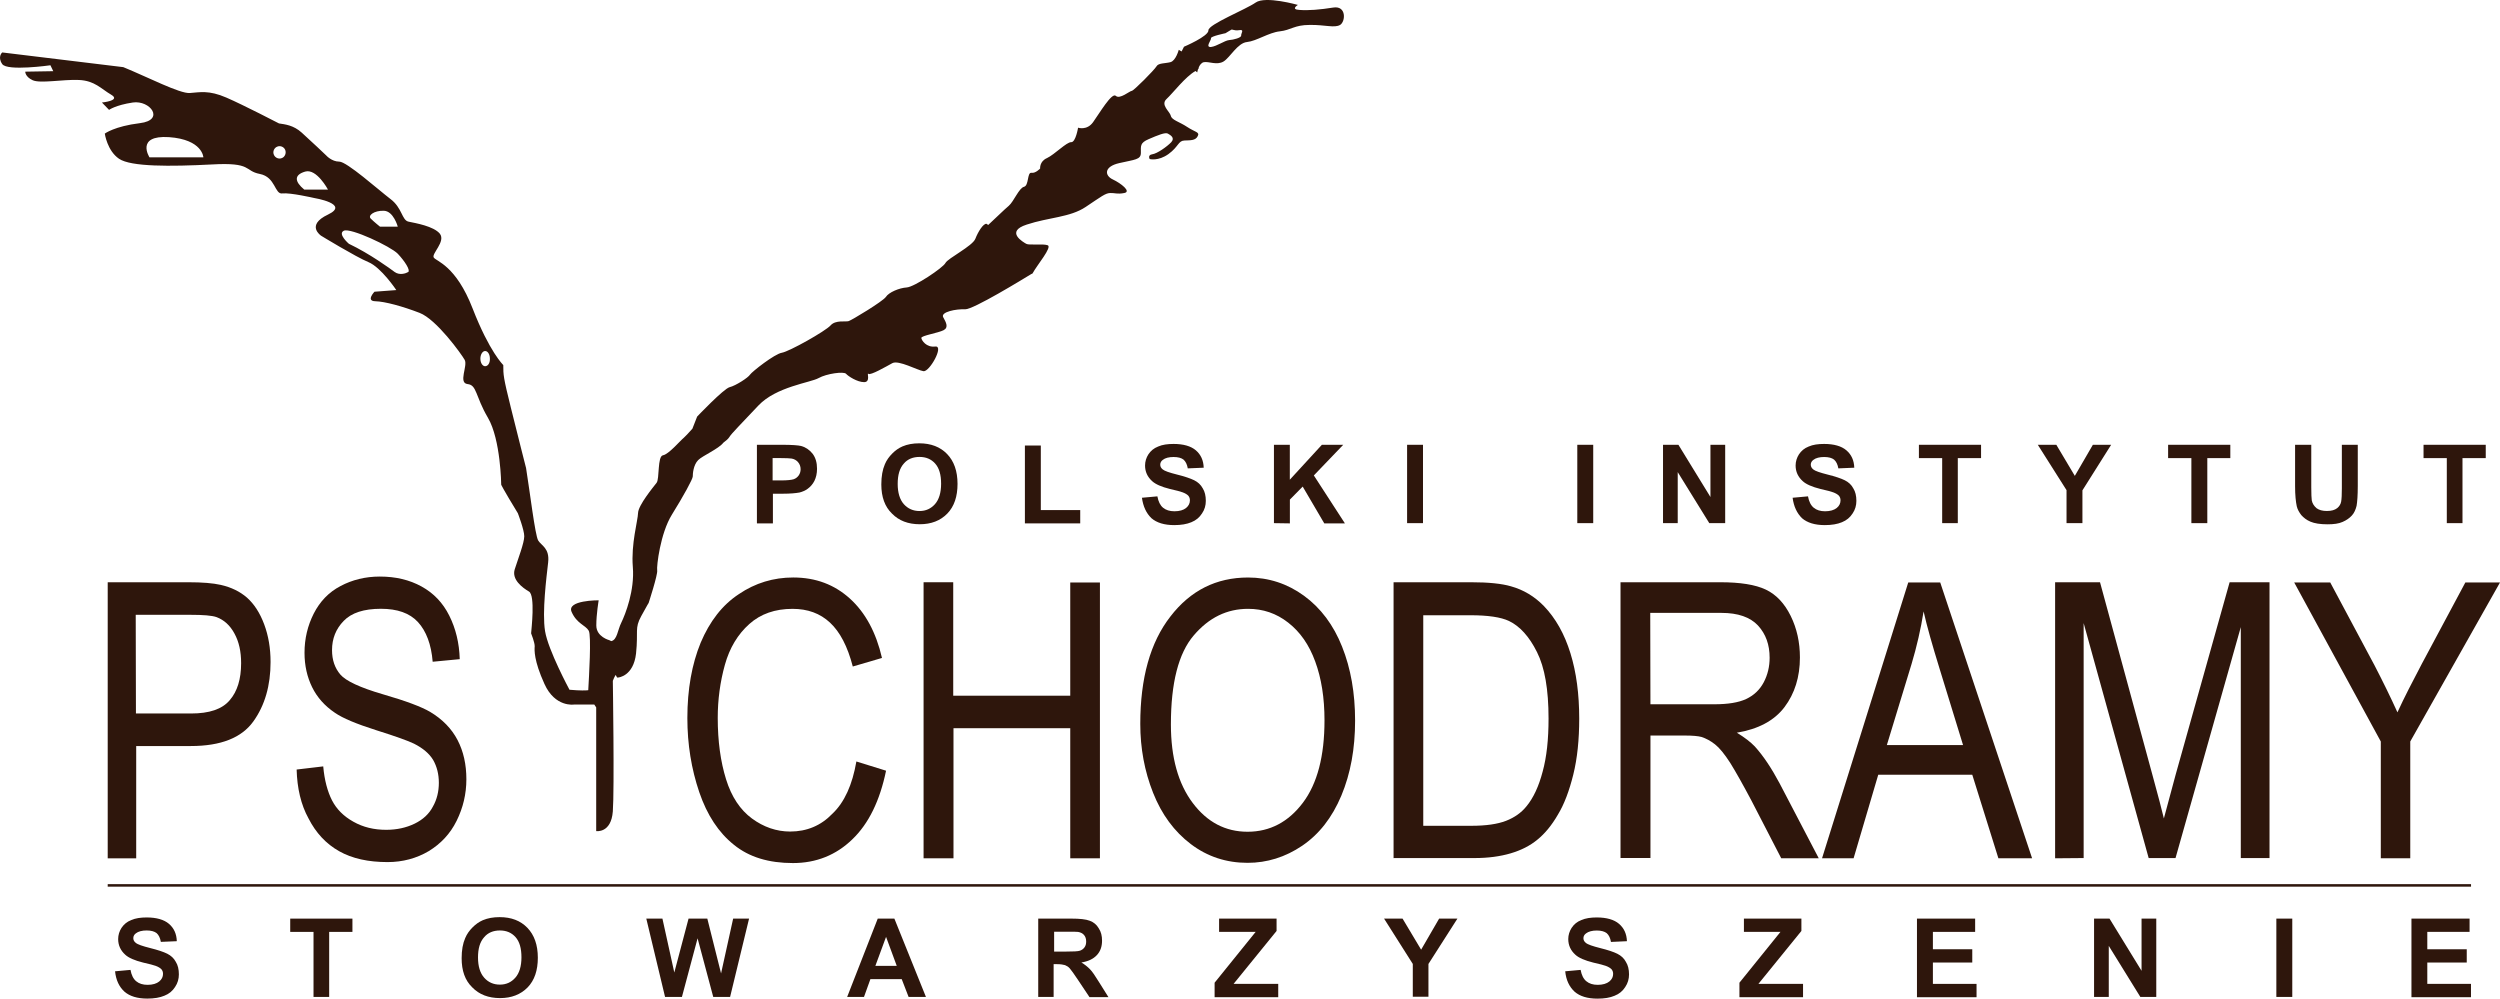<?xml version="1.0" encoding="UTF-8"?>
<svg xmlns="http://www.w3.org/2000/svg" xmlns:xlink="http://www.w3.org/1999/xlink" version="1.1" id="Warstwa_1" x="0px" y="0px" width="248px" height="99.066px" viewBox="-83.998 -9.532 248 99.066" xml:space="preserve">
<g>
	<path fill="#2E160C" d="M48.264-8.783c-1.319,0.21-2.474,0.307-3.367,0.235c-0.896-0.049-0.142-0.495-0.142-0.495   s-3.229-0.919-4.192-0.236c-0.965,0.683-4.71,2.168-4.686,2.757c0.024,0.589-2.424,1.625-2.424,1.625l-0.236,0.471   C33.051-4.52,32.935-4.59,32.935-4.59S32.651-3.51,32.11-3.366c-0.542,0.142-1.204,0.071-1.39,0.424   c-0.21,0.354-2.259,2.425-2.45,2.425c-0.188,0-1.199,0.871-1.577,0.495c-0.4-0.377-1.647,1.766-2.261,2.615   c-0.61,0.846-1.485,0.543-1.485,0.543s-0.236,1.459-0.682,1.436c-0.448-0.026-1.647,1.223-2.401,1.578   c-0.752,0.328-0.681,1.035-0.681,1.035s-0.45,0.497-0.872,0.426c-0.424-0.047-0.234,1.27-0.728,1.388s-1.015,1.461-1.506,1.882   c-0.4,0.329-1.532,1.437-2.05,1.908c-0.097-0.071-0.142-0.118-0.163-0.118c-0.308-0.047-0.825,0.754-1.108,1.485   c-0.282,0.728-2.731,1.932-2.967,2.403c-0.235,0.471-3.085,2.378-3.838,2.425c-0.753,0.047-1.79,0.492-2.071,0.942   c-0.308,0.446-3.393,2.307-3.696,2.399c-0.304,0.094-1.293-0.139-1.79,0.425c-0.497,0.565-4.097,2.589-4.828,2.71   c-0.731,0.118-2.967,1.882-3.156,2.167c-0.188,0.308-1.436,1.108-2.024,1.248c-0.589,0.14-3.228,2.92-3.228,2.92l-0.471,1.201   c-0.378,0.424-0.73,0.799-0.848,0.896c-0.377,0.306-1.506,1.649-2.071,1.741c-0.563,0.094-0.327,2.354-0.634,2.732   c-0.308,0.4-1.811,2.213-1.837,2.989c-0.021,0.779-0.707,3.06-0.518,5.367c0.189,2.307-0.728,4.663-1.153,5.535   c-0.353,0.705-0.4,1.695-0.989,1.811c-0.118-0.046-0.189-0.091-0.189-0.091s-1.293-0.33-1.293-1.46   c0-1.132,0.236-2.497,0.236-2.497s-3.204-0.025-2.686,1.15c0.518,1.181,1.39,1.323,1.696,1.862c0.283,0.45,0.026,4.639-0.045,5.907   c-0.236,0.027-0.754,0.052-1.861-0.046c0,0-2.121-3.933-2.424-5.816c-0.304-1.88,0.143-5.365,0.306-6.807   c0.165-1.436-0.682-1.672-0.989-2.187c-0.308-0.521-0.825-4.851-1.201-7.182c0,0-0.752-2.946-1.506-5.98   c-0.754-3.037-0.754-3.25-0.754-4.239c0,0-1.364-1.293-3.039-5.604c-1.671-4.311-3.625-4.684-3.861-5.063   c-0.234-0.379,1.201-1.579,0.612-2.357c-0.612-0.752-2.425-1.057-3.107-1.199c-0.683-0.139-0.611-1.366-1.813-2.26   c-1.201-0.919-4.311-3.696-5.063-3.696c-0.754,0-1.293-0.612-1.293-0.612s-1.579-1.506-2.425-2.26   c-0.825-0.752-1.671-0.825-2.26-0.917c0,0-3.485-1.811-5.228-2.567c-1.743-0.756-2.639-0.518-3.625-0.45   c-0.99,0.071-4.168-1.577-6.592-2.567L-83.777-4.33c0,0-0.497,0.424,0,1.154c0.494,0.728,4.781,0.118,4.781,0.118l0.281,0.587   l-2.778,0.047c0,0-0.021,0.497,0.728,0.846c0.754,0.354,2.993-0.092,4.593-0.021c1.578,0.071,2.192,0.872,3.202,1.461   c1.011,0.589-0.917,0.775-0.917,0.775l0.707,0.731c0,0,0.636-0.471,2.353-0.731c1.719-0.257,3.228,1.743,0.707,2.048   c-2.521,0.308-3.483,1.036-3.483,1.036s0.235,1.697,1.413,2.497c1.176,0.801,5.085,0.775,9.186,0.565   c4.069-0.236,3.202,0.636,4.781,0.941c1.577,0.308,1.459,2.05,2.237,1.932c0.775-0.093,3.131,0.449,3.131,0.449   s3.626,0.589,1.39,1.65c-2.238,1.06-0.682,2.096-0.682,2.096s3.438,2.097,4.685,2.614c1.271,0.518,2.778,2.778,2.778,2.778   l-2.167,0.164c0,0-0.872,0.919,0.07,0.943c0.969,0.021,2.757,0.518,4.404,1.154c1.671,0.636,4.142,4.074,4.474,4.66   c0.329,0.589-0.66,2.285,0.282,2.403c0.943,0.092,0.754,1.175,2.026,3.343c1.271,2.167,1.317,6.642,1.317,6.642   s0.139,0.353,1.65,2.828c0,0,0.636,1.65,0.636,2.286c0,0.654-0.615,2.235-0.943,3.271c-0.329,1.035,0.778,1.838,1.414,2.214   c0.636,0.378,0.234,3.77,0.21,4.145c0,0,0.375,0.942,0.354,1.296c-0.026,0.352-0.094,1.387,0.966,3.719   c1.059,2.355,2.943,2.047,2.943,2.047h2.003l0.189,0.284v12.27c0,0,1.485,0.236,1.65-1.956c0.164-2.192,0-12.947,0-12.947   s0.118-0.333,0.282-0.591c0.092,0.167,0.139,0.258,0.139,0.258h0.118c0,0,1.506-0.115,1.764-2.38   c0.236-2.259-0.164-2.474,0.518-3.719c0.683-1.247,0.731-1.296,0.731-1.296s0.919-2.822,0.848-3.228   c-0.07-0.399,0.306-3.673,1.459-5.532c1.154-1.861,2.071-3.532,2.071-3.792c0-0.236,0.047-1.133,0.541-1.625   c0.424-0.426,2.024-1.108,2.495-1.722c0.257-0.189,0.472-0.375,0.564-0.518c0.257-0.425,1.178-1.317,2.92-3.178   c1.764-1.861,5.157-2.261,5.958-2.71c0.799-0.449,2.52-0.683,2.731-0.425c0.21,0.236,1.106,0.825,1.79,0.825   c0.681,0,0.234-1.011,0.424-0.825c0.189,0.189,1.769-0.728,2.378-1.06c0.61-0.332,2.497,0.707,3.085,0.799   c0.589,0.094,2.071-2.542,1.178-2.448c-0.896,0.117-1.364-0.612-1.39-0.848c-0.021-0.235,1.674-0.492,2.215-0.775   c0.518-0.281,0.235-0.775-0.05-1.293c-0.257-0.518,1.296-0.823,2.192-0.778c0.799,0.024,5.72-2.989,6.569-3.506   c0.047,0,0.094-0.024,0.118-0.071c0.426-0.801,1.979-2.615,1.485-2.778c-0.471-0.165-1.861,0.024-2.121-0.139   c-0.257-0.143-2.142-1.201,0.047-1.908c2.192-0.728,4.286-0.707,5.839-1.743c1.554-1.036,1.953-1.364,2.424-1.388   c0.471-0.023,0.708,0.142,1.415,0c0.728-0.14-0.329-0.964-1.131-1.343c-0.825-0.379-0.919-1.272,0.635-1.625   c1.532-0.354,2.142-0.329,2.142-1.015c0-0.707-0.092-0.989,0.778-1.364c0.872-0.378,1.671-0.707,1.907-0.543   c0.236,0.141,0.729,0.401,0.329,0.848c-0.425,0.445-1.388,1.128-1.882,1.199c-0.494,0.071-0.257,0.473-0.257,0.473   S30.9,6.478,31.915,5.75c1.01-0.733,0.964-1.32,1.577-1.343c0.636-0.024,1.107,0,1.319-0.426c0.235-0.424-0.257-0.399-1.036-0.917   C33,2.546,32.243,2.383,32.149,1.958c-0.092-0.425-1.06-1.083-0.424-1.671c0.615-0.565,1.861-2.213,2.874-2.778l0.165,0.139   c0,0,0.021-0.118,0.068-0.281c0.071-0.068,0.094-0.139,0.094-0.236c0.095-0.21,0.26-0.448,0.495-0.495   c0.497-0.094,1.296,0.329,1.955-0.068c0.657-0.399,1.388-1.839,2.332-1.932c0.941-0.094,2.162-0.943,3.249-1.06   c1.105-0.118,1.435-0.636,2.968-0.636c1.531-0.022,2.446,0.327,3.016,0C49.487-7.395,49.581-8.993,48.264-8.783z M-69.17,6.075   c0,0-1.414-2.215,1.932-2.003c3.343,0.236,3.414,2.003,3.414,2.003H-69.17z M-56.029,6.146c-0.307,0.14-0.683-0.024-0.801-0.328   c-0.139-0.308,0.026-0.683,0.329-0.801c0.308-0.139,0.683,0.026,0.799,0.33C-55.583,5.65-55.726,6.029-56.029,6.146z    M-53.815,9.277c-0.967-0.799-1.035-1.459,0.093-1.788c1.132-0.329,2.26,1.788,2.26,1.788H-53.815z M-45.927,11.375   c0.967,0.021,1.388,1.578,1.388,1.578h-1.764c0,0-0.589-0.471-0.917-0.799C-47.531,11.845-46.892,11.349-45.927,11.375z    M-43.503,17.452c-0.235,0.139-0.846,0.353-1.343,0c-0.471-0.353-2.471-1.814-4.545-2.802c0,0-1.154-0.99-0.494-1.296   c0.658-0.307,4.639,1.554,5.346,2.285C-43.832,16.39-43.267,17.284-43.503,17.452z M-35.872,26.797   c-0.257,0-0.472-0.33-0.472-0.754c0-0.4,0.212-0.754,0.472-0.754c0.261,0,0.471,0.33,0.471,0.754   C-35.379,26.467-35.59,26.797-35.872,26.797z M39.125-6.004c0.023,0.21-0.752,0.424-1.202,0.45c-0.447,0.047-1.201,0.61-1.79,0.683   c-0.61,0.045,0.047-0.683,0-0.872c-0.045-0.189,1.436-0.494,1.436-0.494s0.399-0.236,0.543-0.329   c0.139-0.118,0.281,0.118,0.825,0.026C39.48-6.641,39.101-6.217,39.125-6.004z"></path>
	<g>
		<path fill="#2E160C" d="M-8.912,42.364v-7.773h2.521c0.964,0,1.578,0.05,1.861,0.118c0.45,0.118,0.825,0.378,1.131,0.754    c0.308,0.4,0.45,0.896,0.45,1.506c0,0.471-0.096,0.872-0.26,1.204c-0.165,0.328-0.4,0.585-0.657,0.775    c-0.257,0.189-0.543,0.306-0.825,0.378c-0.378,0.068-0.917,0.118-1.625,0.118h-1.01v2.943h-1.579v-0.024H-8.912z M-7.355,35.913    v2.213h0.846c0.612,0,1.036-0.05,1.246-0.118c0.21-0.071,0.378-0.21,0.497-0.377c0.118-0.168,0.189-0.378,0.189-0.614    c0-0.282-0.094-0.518-0.258-0.707c-0.163-0.189-0.378-0.308-0.636-0.353c-0.189-0.026-0.563-0.047-1.127-0.047h-0.757V35.913z"></path>
		<path fill="#2E160C" d="M3.429,38.523c0-0.8,0.118-1.461,0.353-2.003c0.165-0.4,0.426-0.754,0.73-1.06    c0.303-0.307,0.634-0.542,1.013-0.707c0.494-0.21,1.036-0.308,1.672-0.308c1.153,0,2.071,0.354,2.756,1.06    c0.686,0.708,1.036,1.697,1.036,2.967c0,1.248-0.329,2.237-1.015,2.943c-0.686,0.706-1.601,1.058-2.731,1.058    c-1.153,0-2.071-0.352-2.757-1.058C3.781,40.738,3.429,39.772,3.429,38.523z M5.053,38.476c0,0.872,0.21,1.554,0.61,2.005    c0.401,0.445,0.919,0.681,1.554,0.681c0.636,0,1.129-0.236,1.532-0.681c0.399-0.451,0.611-1.133,0.611-2.026    s-0.189-1.553-0.59-2.003c-0.399-0.447-0.917-0.657-1.553-0.657c-0.634,0-1.178,0.21-1.554,0.657    C5.242,36.923,5.053,37.584,5.053,38.476z"></path>
		<path fill="#2E160C" d="M17.672,42.364v-7.7h1.579v6.404h3.909v1.32h-5.488V42.364L17.672,42.364z"></path>
		<path fill="#2E160C" d="M29.282,39.845l1.532-0.139c0.093,0.518,0.282,0.895,0.563,1.128c0.283,0.234,0.662,0.353,1.132,0.353    c0.497,0,0.896-0.118,1.154-0.329c0.257-0.21,0.378-0.47,0.378-0.752c0-0.189-0.047-0.33-0.165-0.472    c-0.117-0.118-0.307-0.235-0.564-0.329c-0.188-0.071-0.613-0.189-1.246-0.329c-0.847-0.21-1.436-0.471-1.767-0.775    c-0.472-0.424-0.707-0.941-0.707-1.553c0-0.4,0.118-0.778,0.329-1.106c0.236-0.353,0.542-0.613,0.968-0.778    c0.425-0.189,0.943-0.257,1.532-0.257c0.964,0,1.717,0.21,2.213,0.636c0.492,0.425,0.752,0.989,0.775,1.721l-1.579,0.067    c-0.07-0.4-0.21-0.682-0.424-0.871c-0.21-0.165-0.542-0.257-0.989-0.257c-0.45,0-0.825,0.092-1.062,0.283    c-0.163,0.116-0.257,0.281-0.257,0.471c0,0.189,0.068,0.328,0.236,0.471c0.189,0.164,0.681,0.329,1.436,0.518    c0.753,0.189,1.317,0.378,1.695,0.564c0.378,0.187,0.657,0.447,0.848,0.799c0.21,0.329,0.306,0.754,0.306,1.246    c0,0.452-0.118,0.873-0.378,1.248c-0.257,0.399-0.589,0.682-1.06,0.872c-0.447,0.188-1.014,0.285-1.695,0.285    c-0.99,0-1.743-0.236-2.261-0.685C29.707,41.373,29.403,40.712,29.282,39.845z"></path>
		<path fill="#2E160C" d="M42.377,42.364v-7.773h1.575v3.464l3.18-3.464h2.119l-2.916,3.04l3.082,4.757h-2.046l-2.142-3.652    l-1.271,1.293v2.359L42.377,42.364L42.377,42.364z"></path>
		<path fill="#2E160C" d="M55.586,42.364v-7.773h1.577v7.773H55.586z"></path>
		<path fill="#2E160C" d="M72.47,42.364v-7.773h1.58v7.773H72.47z"></path>
		<path fill="#2E160C" d="M80.973,42.364v-7.773h1.528l3.177,5.181v-5.181h1.462v7.773h-1.577l-3.131-5.063v5.063H80.973z"></path>
		<path fill="#2E160C" d="M93.829,39.845l1.526-0.139c0.094,0.518,0.284,0.895,0.568,1.128c0.282,0.234,0.66,0.353,1.127,0.353    c0.496,0,0.896-0.118,1.156-0.329c0.261-0.21,0.376-0.47,0.376-0.752c0-0.189-0.049-0.33-0.167-0.472    c-0.118-0.118-0.306-0.235-0.563-0.329c-0.191-0.071-0.615-0.189-1.251-0.329c-0.842-0.21-1.436-0.471-1.763-0.775    c-0.472-0.424-0.711-0.941-0.711-1.553c0-0.4,0.121-0.778,0.33-1.106c0.236-0.353,0.542-0.613,0.966-0.778    c0.424-0.189,0.947-0.257,1.532-0.257c0.966,0,1.72,0.21,2.213,0.636c0.494,0.425,0.754,0.989,0.778,1.721l-1.58,0.067    c-0.07-0.4-0.212-0.682-0.427-0.871c-0.21-0.165-0.54-0.257-0.984-0.257c-0.445,0-0.827,0.092-1.063,0.283    c-0.164,0.116-0.261,0.281-0.261,0.471c0,0.189,0.072,0.328,0.236,0.471c0.19,0.164,0.688,0.329,1.435,0.518    c0.757,0.189,1.323,0.378,1.699,0.564c0.379,0.189,0.66,0.447,0.845,0.799c0.212,0.329,0.309,0.754,0.309,1.246    c0,0.452-0.118,0.873-0.375,1.248c-0.258,0.399-0.591,0.682-1.06,0.872c-0.448,0.188-1.019,0.285-1.696,0.285    c-0.99,0-1.744-0.236-2.262-0.685C94.253,41.373,93.944,40.712,93.829,39.845z"></path>
		<path fill="#2E160C" d="M108.666,42.364v-6.451h-2.308v-1.322h6.165v1.322h-2.307v6.451H108.666z"></path>
		<path fill="#2E160C" d="M121.002,42.364v-3.273l-2.85-4.5h1.838l1.835,3.085l1.79-3.085h1.813l-2.849,4.521v3.249h-1.578V42.364z"></path>
		<path fill="#2E160C" d="M133.387,42.364v-6.451h-2.308v-1.322h6.171v1.322h-2.283v6.451H133.387z"></path>
		<path fill="#2E160C" d="M143.7,34.591h1.58v4.218c0,0.657,0.024,1.106,0.049,1.293c0.066,0.329,0.232,0.563,0.469,0.775    c0.258,0.188,0.585,0.281,1.035,0.281c0.445,0,0.778-0.094,1.015-0.281c0.23-0.189,0.352-0.4,0.399-0.658    c0.046-0.257,0.067-0.708,0.067-1.318v-4.311h1.58v4.076c0,0.942-0.051,1.602-0.118,1.978c-0.094,0.378-0.232,0.707-0.469,0.963    c-0.236,0.261-0.545,0.473-0.921,0.636c-0.375,0.17-0.872,0.236-1.483,0.236c-0.751,0-1.296-0.091-1.695-0.258    c-0.403-0.166-0.685-0.402-0.921-0.66c-0.212-0.281-0.375-0.563-0.445-0.87c-0.097-0.45-0.167-1.107-0.167-1.979v-4.121H143.7z"></path>
		<path fill="#2E160C" d="M158.725,42.364v-6.451h-2.308v-1.322h6.171v1.322h-2.307v6.451H158.725z"></path>
	</g>
	<g>
		<path fill="#2E160C" d="M-72.584,86.821l1.532-0.14c0.092,0.515,0.281,0.894,0.564,1.126c0.282,0.237,0.66,0.357,1.131,0.357    c0.493,0,0.896-0.12,1.153-0.333c0.257-0.212,0.378-0.466,0.378-0.751c0-0.188-0.047-0.33-0.165-0.469    c-0.118-0.118-0.306-0.236-0.563-0.33c-0.189-0.067-0.615-0.188-1.25-0.327c-0.846-0.212-1.436-0.47-1.764-0.775    c-0.471-0.424-0.708-0.944-0.708-1.557c0-0.399,0.118-0.774,0.329-1.104c0.236-0.354,0.543-0.615,0.967-0.778    c0.424-0.188,0.943-0.261,1.533-0.261c0.964,0,1.717,0.212,2.213,0.636c0.493,0.424,0.754,0.993,0.775,1.72l-1.581,0.067    c-0.073-0.4-0.212-0.685-0.425-0.872c-0.21-0.164-0.543-0.261-0.989-0.261c-0.45,0-0.825,0.097-1.062,0.285    c-0.163,0.114-0.257,0.284-0.257,0.472c0,0.188,0.068,0.327,0.236,0.467c0.189,0.166,0.683,0.33,1.435,0.521    c0.754,0.188,1.319,0.375,1.697,0.563c0.377,0.193,0.657,0.448,0.845,0.803c0.211,0.329,0.307,0.754,0.307,1.247    c0,0.448-0.117,0.869-0.377,1.25c-0.257,0.4-0.59,0.682-1.062,0.866c-0.446,0.188-1.014,0.285-1.695,0.285    c-0.989,0-1.743-0.236-2.261-0.685C-72.185,88.353-72.492,87.693-72.584,86.821z"></path>
		<path fill="#2E160C" d="M-52.897,89.364v-6.452h-2.311v-1.317h6.171v1.317h-2.307v6.452H-52.897z"></path>
		<path fill="#2E160C" d="M-38.203,85.525c0-0.8,0.116-1.46,0.353-1.999c0.165-0.402,0.425-0.757,0.728-1.06    c0.308-0.309,0.636-0.545,1.015-0.712c0.497-0.209,1.036-0.306,1.674-0.306c1.154,0,2.071,0.352,2.752,1.06    c0.683,0.709,1.036,1.696,1.036,2.968c0,1.247-0.329,2.24-1.013,2.943c-0.686,0.702-1.603,1.06-2.732,1.06    c-1.154,0-2.071-0.354-2.756-1.06C-37.876,87.717-38.203,86.748-38.203,85.525z M-36.58,85.455c0,0.869,0.212,1.554,0.615,2.002    c0.4,0.451,0.917,0.685,1.553,0.685c0.636,0,1.133-0.233,1.532-0.685c0.4-0.448,0.61-1.133,0.61-2.022    c0-0.894-0.189-1.557-0.586-2.005c-0.4-0.448-0.917-0.66-1.554-0.66c-0.636,0-1.178,0.212-1.553,0.66    C-36.389,83.902-36.58,84.563-36.58,85.455z"></path>
		<path fill="#2E160C" d="M-18.024,89.364l-1.861-7.77h1.6l1.178,5.348l1.414-5.348h1.861l1.364,5.438l1.199-5.438h1.579    l-1.882,7.77h-1.672l-1.553-5.816l-1.553,5.816H-18.024z"></path>
		<path fill="#2E160C" d="M7.855,89.364h-1.72l-0.683-1.768H2.346L1.71,89.364h-1.67l3.034-7.77h1.65L7.855,89.364z M4.958,86.279    l-1.059-2.874l-1.06,2.874H4.958z"></path>
		<path fill="#2E160C" d="M18.994,89.364v-7.77h3.296c0.825,0,1.435,0.066,1.811,0.212c0.378,0.14,0.682,0.375,0.896,0.751    c0.236,0.352,0.328,0.754,0.328,1.227c0,0.584-0.165,1.06-0.518,1.436c-0.353,0.378-0.846,0.614-1.532,0.729    c0.329,0.188,0.61,0.424,0.846,0.66c0.236,0.236,0.518,0.66,0.896,1.271l0.943,1.505H24.08l-1.132-1.696    c-0.4-0.608-0.682-0.989-0.825-1.156c-0.14-0.163-0.308-0.257-0.471-0.324c-0.164-0.048-0.424-0.097-0.8-0.097h-0.33v3.252H18.994    z M20.569,84.865h1.156c0.754,0,1.225-0.021,1.414-0.091c0.189-0.07,0.329-0.167,0.447-0.33c0.118-0.164,0.164-0.349,0.164-0.585    c0-0.26-0.07-0.473-0.21-0.636c-0.139-0.167-0.329-0.26-0.589-0.309c-0.118-0.021-0.518-0.021-1.154-0.021h-1.225v1.972H20.569z"></path>
		<path fill="#2E160C" d="M36.491,89.364v-1.411l4.071-5.041h-3.626v-1.317h5.702v1.224l-4.265,5.25h4.429v1.32h-6.313v-0.024    H36.491z"></path>
		<path fill="#2E160C" d="M56.151,89.364v-3.273l-2.849-4.496h1.835l1.841,3.082l1.786-3.082h1.814l-2.874,4.496v3.25h-1.554V89.364    L56.151,89.364z"></path>
		<path fill="#2E160C" d="M71.271,86.821l1.529-0.14c0.094,0.515,0.281,0.894,0.566,1.126c0.284,0.237,0.659,0.357,1.129,0.357    c0.494,0,0.894-0.12,1.154-0.333c0.26-0.212,0.375-0.466,0.375-0.751c0-0.188-0.049-0.33-0.164-0.469    c-0.12-0.118-0.309-0.236-0.565-0.33c-0.19-0.067-0.615-0.188-1.251-0.327c-0.845-0.212-1.435-0.47-1.763-0.775    c-0.472-0.424-0.708-0.944-0.708-1.557c0-0.399,0.121-0.774,0.33-1.104c0.233-0.354,0.539-0.615,0.966-0.778    c0.424-0.188,0.945-0.261,1.529-0.261c0.966,0,1.723,0.212,2.213,0.636c0.494,0.424,0.755,0.993,0.782,1.72l-1.584,0.073    c-0.069-0.399-0.209-0.685-0.424-0.872c-0.212-0.163-0.539-0.261-0.987-0.261c-0.445,0-0.823,0.098-1.06,0.285    c-0.164,0.114-0.261,0.284-0.261,0.472c0,0.188,0.069,0.327,0.236,0.467c0.19,0.166,0.685,0.33,1.435,0.521    c0.758,0.188,1.321,0.376,1.696,0.563c0.379,0.193,0.66,0.448,0.845,0.803c0.212,0.329,0.312,0.754,0.312,1.247    c0,0.451-0.121,0.869-0.378,1.251c-0.258,0.399-0.588,0.681-1.061,0.865c-0.447,0.191-1.014,0.285-1.695,0.285    c-0.99,0-1.744-0.236-2.262-0.685C71.67,88.353,71.361,87.693,71.271,86.821z"></path>
		<path fill="#2E160C" d="M88.554,89.364v-1.411l4.07-5.041h-3.625v-1.317h5.702v1.224l-4.264,5.25h4.427v1.32h-6.311V89.364z"></path>
		<path fill="#2E160C" d="M106.165,89.364v-7.77h5.771v1.317h-4.191v1.723h3.906v1.317h-3.906v2.119h4.33v1.323h-5.91V89.364z"></path>
		<path fill="#2E160C" d="M123.733,89.364v-7.77h1.532l3.179,5.178v-5.178h1.46v7.77h-1.581l-3.131-5.063v5.063H123.733z"></path>
		<path fill="#2E160C" d="M141.816,89.364v-7.77h1.58v7.77H141.816z"></path>
		<path fill="#2E160C" d="M155.218,89.364v-7.77h5.766v1.317h-4.194v1.723h3.913v1.317h-3.913v2.119h4.334v1.323h-5.905V89.364z"></path>
	</g>
	<path fill="#2E160C" d="M-73.313,75.611V48.227h7.982c1.413,0,2.474,0.091,3.228,0.261c1.035,0.235,1.906,0.656,2.613,1.271   c0.707,0.636,1.272,1.502,1.696,2.634c0.425,1.133,0.636,2.38,0.636,3.746c0,2.331-0.564,4.309-1.717,5.907   c-1.154,1.602-3.204,2.429-6.192,2.429h-5.42v11.137H-73.313L-73.313,75.611z M-70.513,61.247h5.464   c1.813,0,3.085-0.424,3.838-1.317c0.754-0.869,1.132-2.096,1.132-3.673c0-1.154-0.21-2.12-0.662-2.943   c-0.445-0.824-1.036-1.345-1.764-1.623c-0.471-0.169-1.343-0.233-2.613-0.233h-5.417L-70.513,61.247L-70.513,61.247z"></path>
	<path fill="#2E160C" d="M-54.572,66.806l2.639-0.312c0.119,1.369,0.426,2.498,0.871,3.37c0.446,0.869,1.153,1.581,2.121,2.119   c0.965,0.546,2.05,0.803,3.251,0.803c1.06,0,2.001-0.212,2.823-0.611c0.825-0.402,1.437-0.966,1.814-1.696   c0.401-0.705,0.589-1.508,0.589-2.353c0-0.848-0.188-1.607-0.563-2.265c-0.378-0.63-1.014-1.175-1.907-1.623   c-0.568-0.278-1.814-0.727-3.767-1.341c-1.932-0.615-3.296-1.179-4.074-1.721c-1.012-0.681-1.764-1.529-2.261-2.54   c-0.494-1.012-0.754-2.141-0.754-3.416c0-1.39,0.308-2.686,0.917-3.888c0.615-1.199,1.485-2.119,2.662-2.731   c1.152-0.611,2.45-0.938,3.885-0.938c1.578,0,2.942,0.324,4.143,0.984c1.202,0.66,2.12,1.62,2.755,2.897   c0.636,1.272,0.99,2.707,1.036,4.313l-2.685,0.257c-0.139-1.717-0.636-3.037-1.461-3.937c-0.824-0.894-2.05-1.317-3.673-1.317   c-1.697,0-2.922,0.4-3.697,1.206c-0.775,0.799-1.153,1.762-1.153,2.895c0,0.987,0.283,1.786,0.825,2.422   c0.544,0.636,1.953,1.296,4.213,1.956c2.286,0.66,3.84,1.248,4.686,1.744c1.225,0.729,2.143,1.672,2.731,2.804   c0.585,1.127,0.872,2.423,0.872,3.882c0,1.463-0.328,2.828-0.967,4.124c-0.639,1.297-1.579,2.283-2.778,3.014   c-1.2,0.708-2.567,1.081-4.074,1.081c-1.907,0-3.507-0.349-4.804-1.081c-1.293-0.73-2.306-1.814-3.036-3.249   C-54.148,70.294-54.522,68.642-54.572,66.806z"></path>
	<path fill="#2E160C" d="M0.955,66.007l2.944,0.914c-0.613,2.968-1.721,5.254-3.344,6.807c-1.605,1.557-3.579,2.356-5.887,2.356   c-2.402,0-4.355-0.585-5.862-1.813c-1.508-1.202-2.662-2.94-3.44-5.229c-0.775-2.283-1.178-4.729-1.178-7.347   c0-2.849,0.45-5.347,1.317-7.463c0.896-2.12,2.144-3.746,3.792-4.827c1.625-1.105,3.438-1.65,5.391-1.65   c2.239,0,4.097,0.709,5.629,2.096c1.532,1.393,2.589,3.346,3.178,5.886l-2.896,0.849c-0.518-2.002-1.272-3.434-2.26-4.354   c-0.989-0.921-2.214-1.366-3.72-1.366c-1.721,0-3.156,0.494-4.286,1.506c-1.131,1.011-1.953,2.355-2.424,4.051   c-0.472,1.696-0.707,3.465-0.707,5.251c0,2.331,0.282,4.354,0.825,6.098c0.539,1.744,1.413,3.04,2.566,3.889   c1.153,0.848,2.425,1.296,3.792,1.296c1.65,0,3.06-0.588,4.192-1.769C-0.22,70.052,0.555,68.313,0.955,66.007z"></path>
	<path fill="#2E160C" d="M7.621,75.611V48.227h2.941v11.255h11.609v-11.23h2.943v27.36h-2.943V62.706H10.588v12.905H7.621z"></path>
	<path fill="#2E160C" d="M29.118,62.282c0-4.542,0.988-8.094,2.992-10.661c1.977-2.568,4.542-3.864,7.698-3.864   c2.048,0,3.908,0.612,5.555,1.814c1.653,1.205,2.922,2.9,3.772,5.041c0.866,2.165,1.293,4.614,1.293,7.346   c0,2.777-0.448,5.248-1.365,7.439c-0.918,2.187-2.214,3.837-3.885,4.97c-1.675,1.132-3.485,1.695-5.417,1.695   c-2.095,0-3.977-0.608-5.627-1.859c-1.648-1.25-2.896-2.943-3.746-5.09C29.539,66.97,29.118,64.687,29.118,62.282z M32.155,62.331   c0,3.294,0.73,5.886,2.168,7.794c1.435,1.907,3.249,2.852,5.438,2.852c2.216,0,4.051-0.969,5.487-2.876   c1.438-1.907,2.144-4.639,2.144-8.17c0-2.24-0.306-4.166-0.92-5.838c-0.612-1.677-1.502-2.942-2.684-3.863   c-1.178-0.921-2.495-1.366-3.977-1.366c-2.096,0-3.885,0.869-5.392,2.638C32.909,55.267,32.155,58.213,32.155,62.331z"></path>
	<path fill="#2E160C" d="M54.244,75.611V48.227h7.679c1.744,0,3.062,0.139,3.952,0.399c1.271,0.352,2.355,1.012,3.275,1.956   c1.179,1.224,2.048,2.78,2.638,4.685c0.591,1.907,0.872,4.072,0.872,6.501c0,2.071-0.19,3.934-0.587,5.535   c-0.397,1.599-0.894,2.94-1.529,3.979c-0.611,1.06-1.296,1.884-2.022,2.471c-0.733,0.612-1.627,1.061-2.662,1.366   c-1.039,0.306-2.237,0.469-3.576,0.469h-8.03v0.024H54.244z M57.188,72.387h4.757c1.46,0,2.613-0.166,3.458-0.494   c0.848-0.332,1.508-0.805,2.004-1.414c0.709-0.844,1.248-2.025,1.624-3.461c0.402-1.459,0.587-3.203,0.587-5.274   c0-2.873-0.376-5.063-1.15-6.595c-0.758-1.526-1.699-2.568-2.78-3.082c-0.799-0.376-2.07-0.566-3.814-0.566h-4.685V72.387z"></path>
	<path fill="#2E160C" d="M76.757,75.611V48.227h9.887c1.978,0,3.482,0.236,4.521,0.727c1.036,0.493,1.859,1.365,2.475,2.616   c0.611,1.244,0.914,2.616,0.914,4.118c0,1.932-0.515,3.579-1.529,4.924c-1.011,1.344-2.613,2.191-4.729,2.54   c0.775,0.473,1.362,0.923,1.786,1.368c0.872,0.964,1.672,2.187,2.453,3.649l3.885,7.437h-3.722l-2.943-5.699   c-0.872-1.644-1.577-2.895-2.119-3.767c-0.563-0.872-1.06-1.483-1.508-1.835c-0.448-0.351-0.894-0.587-1.339-0.732   c-0.333-0.088-0.872-0.14-1.649-0.14h-3.413v12.148h-2.968V75.611z M79.725,60.332h6.334c1.342,0,2.398-0.166,3.158-0.521   c0.751-0.352,1.342-0.896,1.741-1.647c0.4-0.751,0.591-1.58,0.591-2.446c0-1.296-0.378-2.355-1.156-3.201   c-0.775-0.826-1.978-1.25-3.628-1.25h-7.059L79.725,60.332L79.725,60.332z"></path>
	<path fill="#2E160C" d="M96.748,75.611l8.551-27.36h3.174l9.114,27.36h-3.344l-2.592-8.291h-9.326l-2.446,8.291H96.748z    M103.177,64.381h7.561l-2.332-7.585c-0.711-2.308-1.25-4.191-1.583-5.675c-0.282,1.769-0.682,3.51-1.199,5.232L103.177,64.381z"></path>
	<path fill="#2E160C" d="M119.869,75.611V48.227h4.455l5.271,19.379c0.497,1.813,0.849,3.155,1.063,4.052   c0.26-0.987,0.66-2.45,1.178-4.379l5.345-19.052h3.957v27.36h-2.849V52.678l-6.475,22.909h-2.664l-6.45-23.309v23.309   L119.869,75.611L119.869,75.611z"></path>
	<path fill="#2E160C" d="M152.178,75.611V64.026l-8.59-15.775h3.575l4.403,8.242c0.803,1.553,1.557,3.082,2.262,4.639   c0.66-1.441,1.486-3.04,2.429-4.83l4.309-8.054h3.437L155.1,64.023v11.582h-2.922V75.611z"></path>
	<g>
		<line fill="none" stroke="#2E160C" stroke-width="0.25" stroke-miterlimit="10" x1="-73.313" y1="78.3" x2="161.129" y2="78.3"></line>
	</g>
</g>
</svg>
